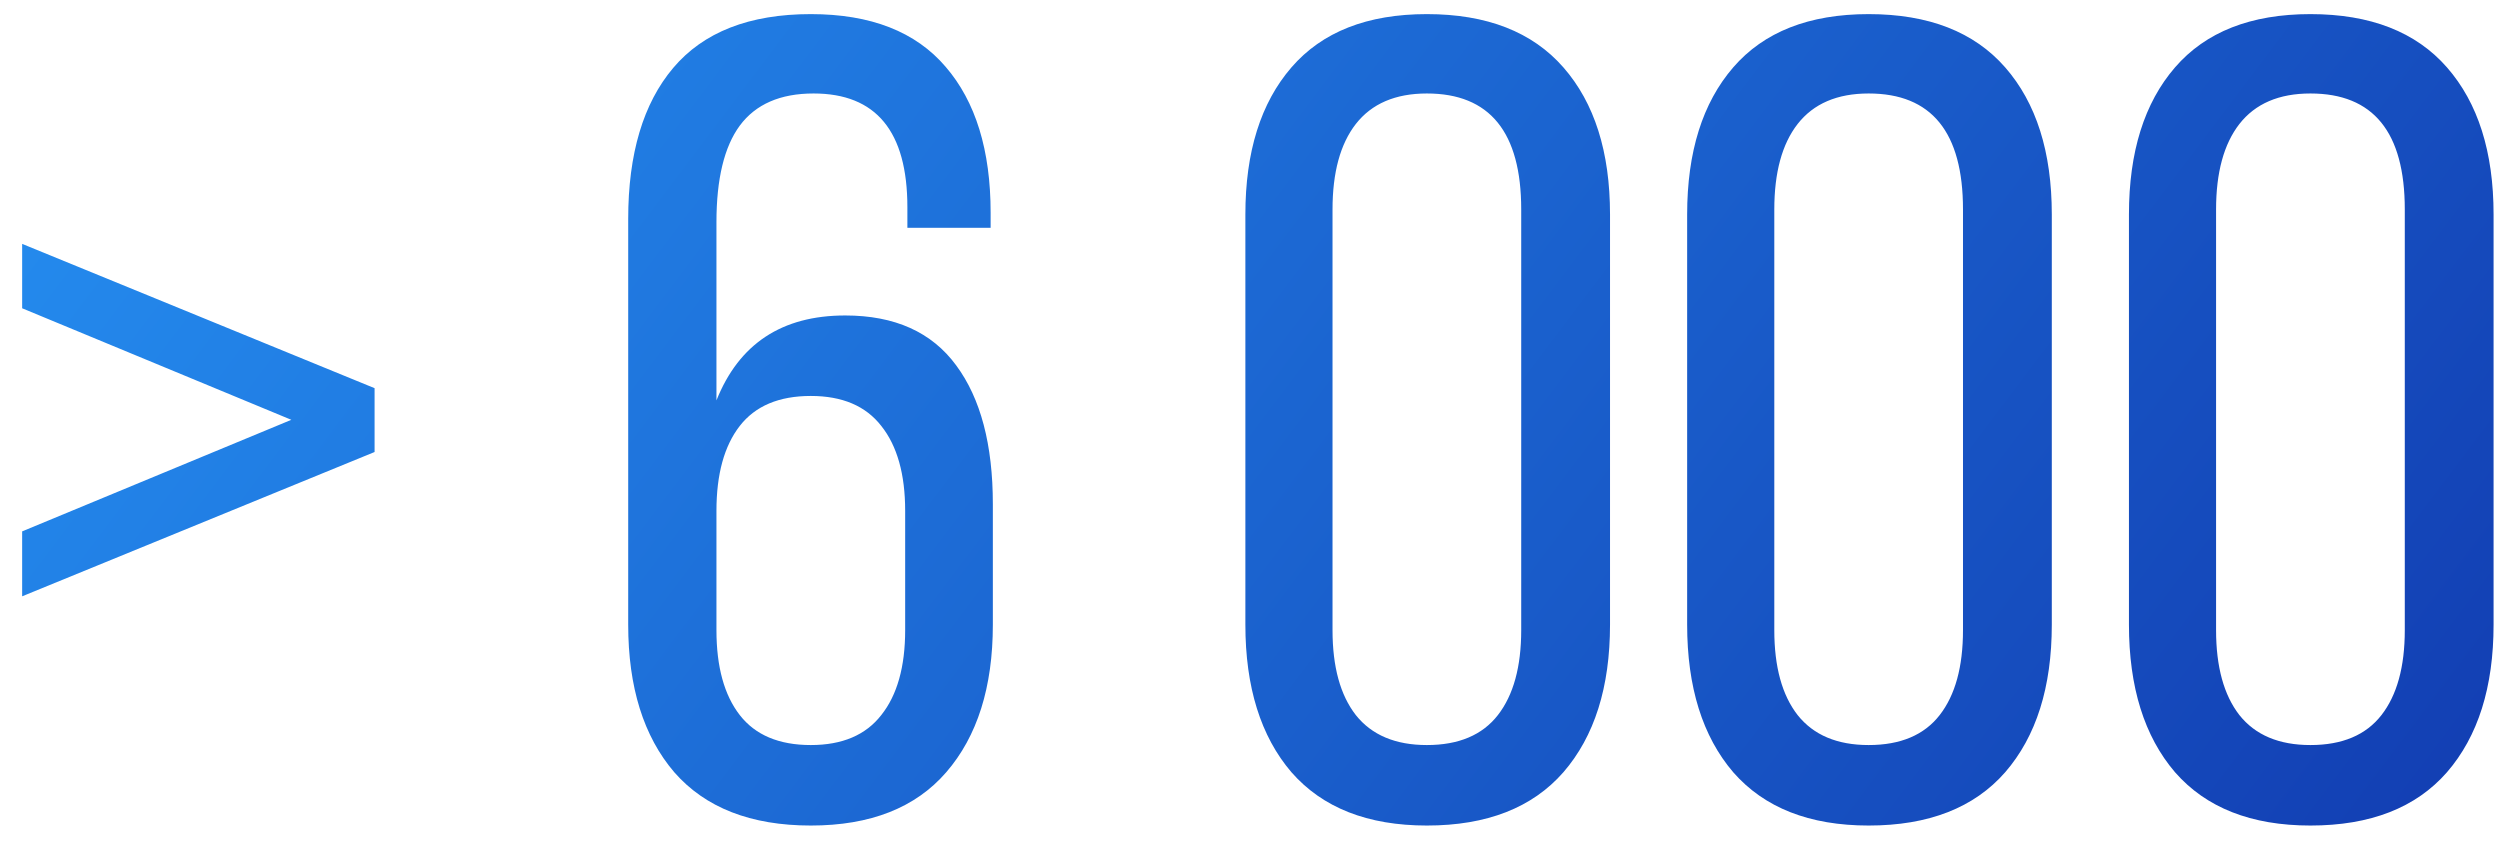 <?xml version="1.0" encoding="UTF-8"?> <svg xmlns="http://www.w3.org/2000/svg" width="107" height="36" viewBox="0 0 107 36" fill="none"> <path d="M0.948 25.522V22.743L12.469 17.968L0.948 13.194V10.438L16.032 16.614V19.346L0.948 25.522ZM26.887 26.733V9.369C26.887 6.582 27.529 4.428 28.812 2.908C30.11 1.372 32.074 0.604 34.703 0.604C37.268 0.604 39.192 1.356 40.475 2.861C41.758 4.349 42.399 6.432 42.399 9.108V9.749H38.836V8.87C38.836 5.624 37.498 4.001 34.821 4.001C33.396 4.001 32.343 4.46 31.662 5.378C30.997 6.281 30.664 7.659 30.664 9.512V17.137C31.63 14.714 33.467 13.502 36.175 13.502C38.297 13.502 39.881 14.215 40.926 15.64C41.971 17.05 42.494 19.029 42.494 21.579V26.733C42.494 29.41 41.829 31.516 40.499 33.052C39.184 34.572 37.252 35.333 34.703 35.333C32.137 35.333 30.189 34.572 28.859 33.052C27.545 31.516 26.887 29.41 26.887 26.733ZM30.664 26.971C30.664 28.539 30.997 29.75 31.662 30.605C32.327 31.461 33.341 31.888 34.703 31.888C36.049 31.888 37.054 31.461 37.719 30.605C38.4 29.75 38.741 28.539 38.741 26.971V21.864C38.741 20.296 38.4 19.085 37.719 18.23C37.054 17.374 36.049 16.947 34.703 16.947C33.341 16.947 32.327 17.374 31.662 18.23C30.997 19.085 30.664 20.296 30.664 21.864V26.971ZM53.302 26.733V9.179C53.302 6.503 53.959 4.405 55.274 2.884C56.588 1.364 58.52 0.604 61.07 0.604C63.635 0.604 65.583 1.364 66.913 2.884C68.244 4.405 68.909 6.503 68.909 9.179V26.733C68.909 29.41 68.244 31.516 66.913 33.052C65.583 34.572 63.635 35.333 61.07 35.333C58.536 35.333 56.604 34.572 55.274 33.052C53.959 31.516 53.302 29.41 53.302 26.733ZM57.032 26.971C57.032 28.539 57.364 29.75 58.029 30.605C58.71 31.461 59.724 31.888 61.07 31.888C62.432 31.888 63.445 31.461 64.11 30.605C64.775 29.75 65.108 28.539 65.108 26.971V8.965C65.108 5.656 63.762 4.001 61.07 4.001C59.724 4.001 58.71 4.436 58.029 5.307C57.364 6.162 57.032 7.382 57.032 8.965V26.971ZM72.21 26.733V9.179C72.21 6.503 72.868 4.405 74.182 2.884C75.496 1.364 77.428 0.604 79.978 0.604C82.544 0.604 84.492 1.364 85.822 2.884C87.152 4.405 87.817 6.503 87.817 9.179V26.733C87.817 29.41 87.152 31.516 85.822 33.052C84.492 34.572 82.544 35.333 79.978 35.333C77.444 35.333 75.512 34.572 74.182 33.052C72.868 31.516 72.21 29.41 72.21 26.733ZM75.94 26.971C75.94 28.539 76.272 29.75 76.938 30.605C77.619 31.461 78.632 31.888 79.978 31.888C81.34 31.888 82.354 31.461 83.019 30.605C83.684 29.75 84.016 28.539 84.016 26.971V8.965C84.016 5.656 82.67 4.001 79.978 4.001C78.632 4.001 77.619 4.436 76.938 5.307C76.272 6.162 75.94 7.382 75.94 8.965V26.971ZM91.119 26.733V9.179C91.119 6.503 91.776 4.405 93.091 2.884C94.405 1.364 96.337 0.604 98.886 0.604C101.452 0.604 103.4 1.364 104.73 2.884C106.06 4.405 106.725 6.503 106.725 9.179V26.733C106.725 29.41 106.06 31.516 104.73 33.052C103.4 34.572 101.452 35.333 98.886 35.333C96.353 35.333 94.421 34.572 93.091 33.052C91.776 31.516 91.119 29.41 91.119 26.733ZM94.848 26.971C94.848 28.539 95.181 29.75 95.846 30.605C96.527 31.461 97.54 31.888 98.886 31.888C100.248 31.888 101.262 31.461 101.927 30.605C102.592 29.75 102.925 28.539 102.925 26.971V8.965C102.925 5.656 101.579 4.001 98.886 4.001C97.54 4.001 96.527 4.436 95.846 5.307C95.181 6.162 94.848 7.382 94.848 8.965V26.971Z" fill="url(#paint0_linear_37_629)"></path> <defs> <linearGradient id="paint0_linear_37_629" x1="79.536" y1="100.594" x2="-19.888" y2="25.517" gradientUnits="userSpaceOnUse"> <stop stop-color="#0F30A8"></stop> <stop offset="1" stop-color="#258FF1"></stop> </linearGradient> </defs> </svg> 